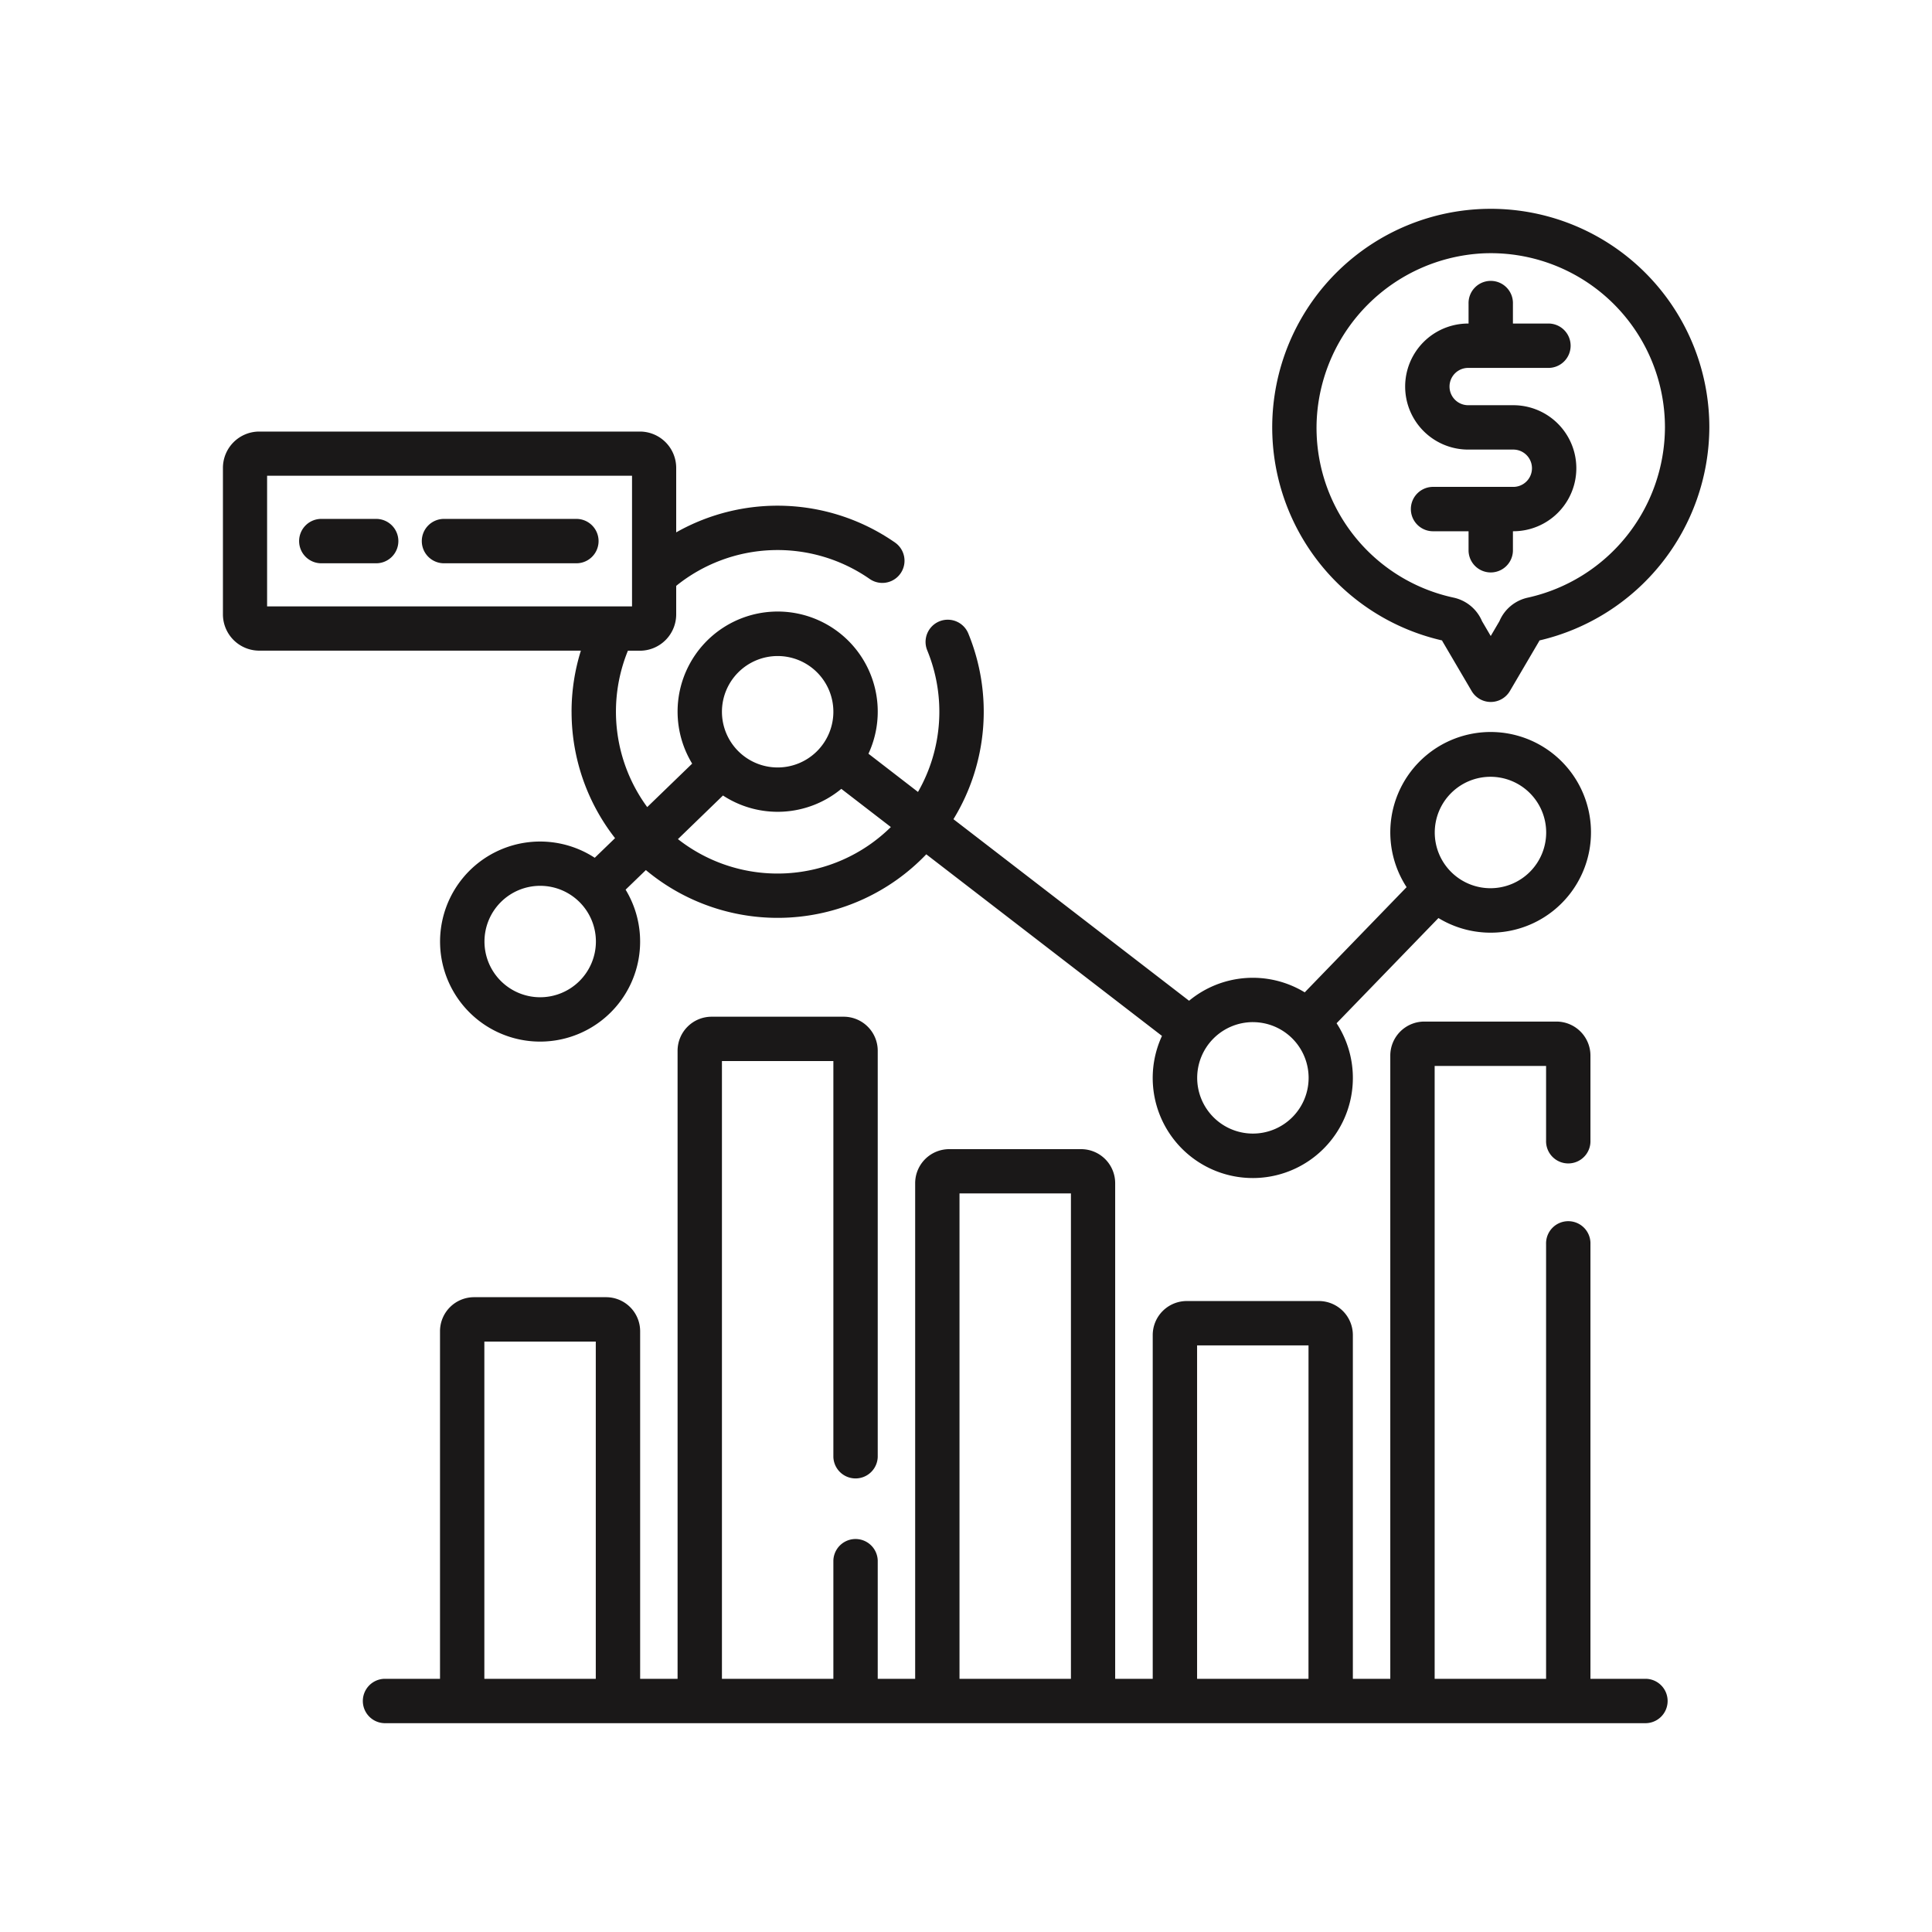 <?xml version="1.0" encoding="UTF-8"?> <svg xmlns="http://www.w3.org/2000/svg" width="80" height="80"><defs><style> .cls-2{fill:#1a1818} </style></defs><g id="Icon" transform="translate(-10 -10)"><g id="market-analysis" transform="translate(14.531 18.648)"><g id="Group_677" data-name="Group 677" transform="translate(4.692)"><path id="Path_1626" data-name="Path 1626" class="cls-2" d="M104.986 300.56h-2.306v-18a.919.919 0 1 0-1.837 0v18h-4.614v-25.378h4.614v3.088a.919.919 0 1 0 1.837 0v-3.517a1.41 1.41 0 0 0-1.408-1.408H95.8a1.41 1.41 0 0 0-1.408 1.408v25.807h-1.55v-14.235a1.41 1.41 0 0 0-1.408-1.408h-5.471a1.41 1.41 0 0 0-1.408 1.408v14.235H83v-20.524a1.41 1.41 0 0 0-1.408-1.408h-5.466a1.41 1.41 0 0 0-1.408 1.408v20.524h-1.55v-4.9a.919.919 0 0 0-1.837 0v4.9h-4.614v-25.579h4.614v16.393a.919.919 0 0 0 1.837 0v-16.822a1.41 1.41 0 0 0-1.408-1.408h-5.472a1.41 1.41 0 0 0-1.408 1.408v26.008h-1.55v-14.394a1.41 1.41 0 0 0-1.408-1.408h-5.471a1.41 1.41 0 0 0-1.408 1.408v14.394h-2.307a.919.919 0 0 0 0 1.837h52.251a.919.919 0 0 0 0-1.837zm-43.493 0h-4.614v-13.965h4.614zm19.675 0h-4.614v-20.1h4.614zm9.837 0h-4.613v-13.806h4.614z" transform="translate(-46.046 -239.692)"></path><path id="Path_1627" data-name="Path 1627" class="cls-2" d="M19.137 86.873a8.488 8.488 0 0 0 1.8 5.234l-.841.813a4.142 4.142 0 1 0 1.278 1.32l.839-.811a8.513 8.513 0 0 0 11.611-.653l9.76 7.52a4.144 4.144 0 1 0 7.23-.525l4.218-4.356a4.155 4.155 0 1 0-1.319-1.279l-4.218 4.356a4.136 4.136 0 0 0-4.789.348l-9.757-7.518a8.525 8.525 0 0 0 .615-7.691.919.919 0 1 0-1.7.7 6.685 6.685 0 0 1-.383 5.863l-2.051-1.583a4.144 4.144 0 1 0-7.3.41l-1.861 1.8a6.678 6.678 0 0 1-.8-6.475h.5a1.505 1.505 0 0 0 1.5-1.5V81.66a6.679 6.679 0 0 1 8.011-.286.918.918 0 0 0 1.049-1.508 8.519 8.519 0 0 0-9.06-.421v-2.674a1.505 1.505 0 0 0-1.5-1.5H6.2a1.505 1.505 0 0 0-1.5 1.5v6.072a1.505 1.505 0 0 0 1.5 1.5h13.322a8.475 8.475 0 0 0-.386 2.526zm-1.3 11.822a2.307 2.307 0 1 1 2.307-2.307 2.309 2.309 0 0 1-2.311 2.307zm39.349-9.129a2.307 2.307 0 1 1-2.307 2.307 2.309 2.309 0 0 1 2.303-2.307zm-9.837 10.16a2.307 2.307 0 1 1-2.307 2.307 2.309 2.309 0 0 1 2.303-2.308zM27.67 84.566a2.307 2.307 0 1 1-2.307 2.307 2.309 2.309 0 0 1 2.307-2.307zm-2.264 5.775a4.133 4.133 0 0 0 4.9-.275l2.051 1.581a6.678 6.678 0 0 1-8.816.5zM6.529 82.51V77.1H21.64v5.41z" transform="translate(-4.692 -66.049)"></path><path id="Path_1628" data-name="Path 1628" class="cls-2" d="M33.894 104.837h-2.21a.919.919 0 1 0 0 1.837h2.211a.919.919 0 1 0 0-1.837z" transform="translate(-27.572 -91.998)"></path><path id="Path_1629" data-name="Path 1629" class="cls-2" d="M78.643 104.837h-5.482a.919.919 0 1 0 0 1.837h5.482a.919.919 0 0 0 0-1.837z" transform="translate(-63.969 -91.998)"></path><path id="Path_1630" data-name="Path 1630" class="cls-2" d="M366.553 17.872q.016.034.035.066l1.19 2.027a.919.919 0 0 0 1.585 0l1.19-2.028c.013-.022.024-.044.035-.066a9.1 9.1 0 0 0 7.033-8.822 9.05 9.05 0 1 0-11.067 8.822zm-5.186-9.2a7.263 7.263 0 0 1 6.861-6.828 7.213 7.213 0 0 1 7.555 7.2A7.247 7.247 0 0 1 370.1 16.1a1.657 1.657 0 0 0-1.171.974l-.36.614-.36-.614a1.66 1.66 0 0 0-1.174-.975 7.189 7.189 0 0 1-5.668-7.427z" transform="translate(-316.064)"></path><path id="Path_1631" data-name="Path 1631" class="cls-2" d="M407.087 31.566h1.869a.772.772 0 0 1 0 1.545h-3.293a.919.919 0 1 0 0 1.837h1.44v.817a.919.919 0 0 0 1.837 0v-.817h.016a2.609 2.609 0 0 0 0-5.219h-1.869a.772.772 0 1 1 0-1.545h3.293a.919.919 0 1 0 0-1.837h-1.44v-.817a.919.919 0 1 0-1.837 0v.817h-.016a2.609 2.609 0 1 0 0 5.219z" transform="translate(-355.516 -21.598)"></path></g></g></g></svg> 